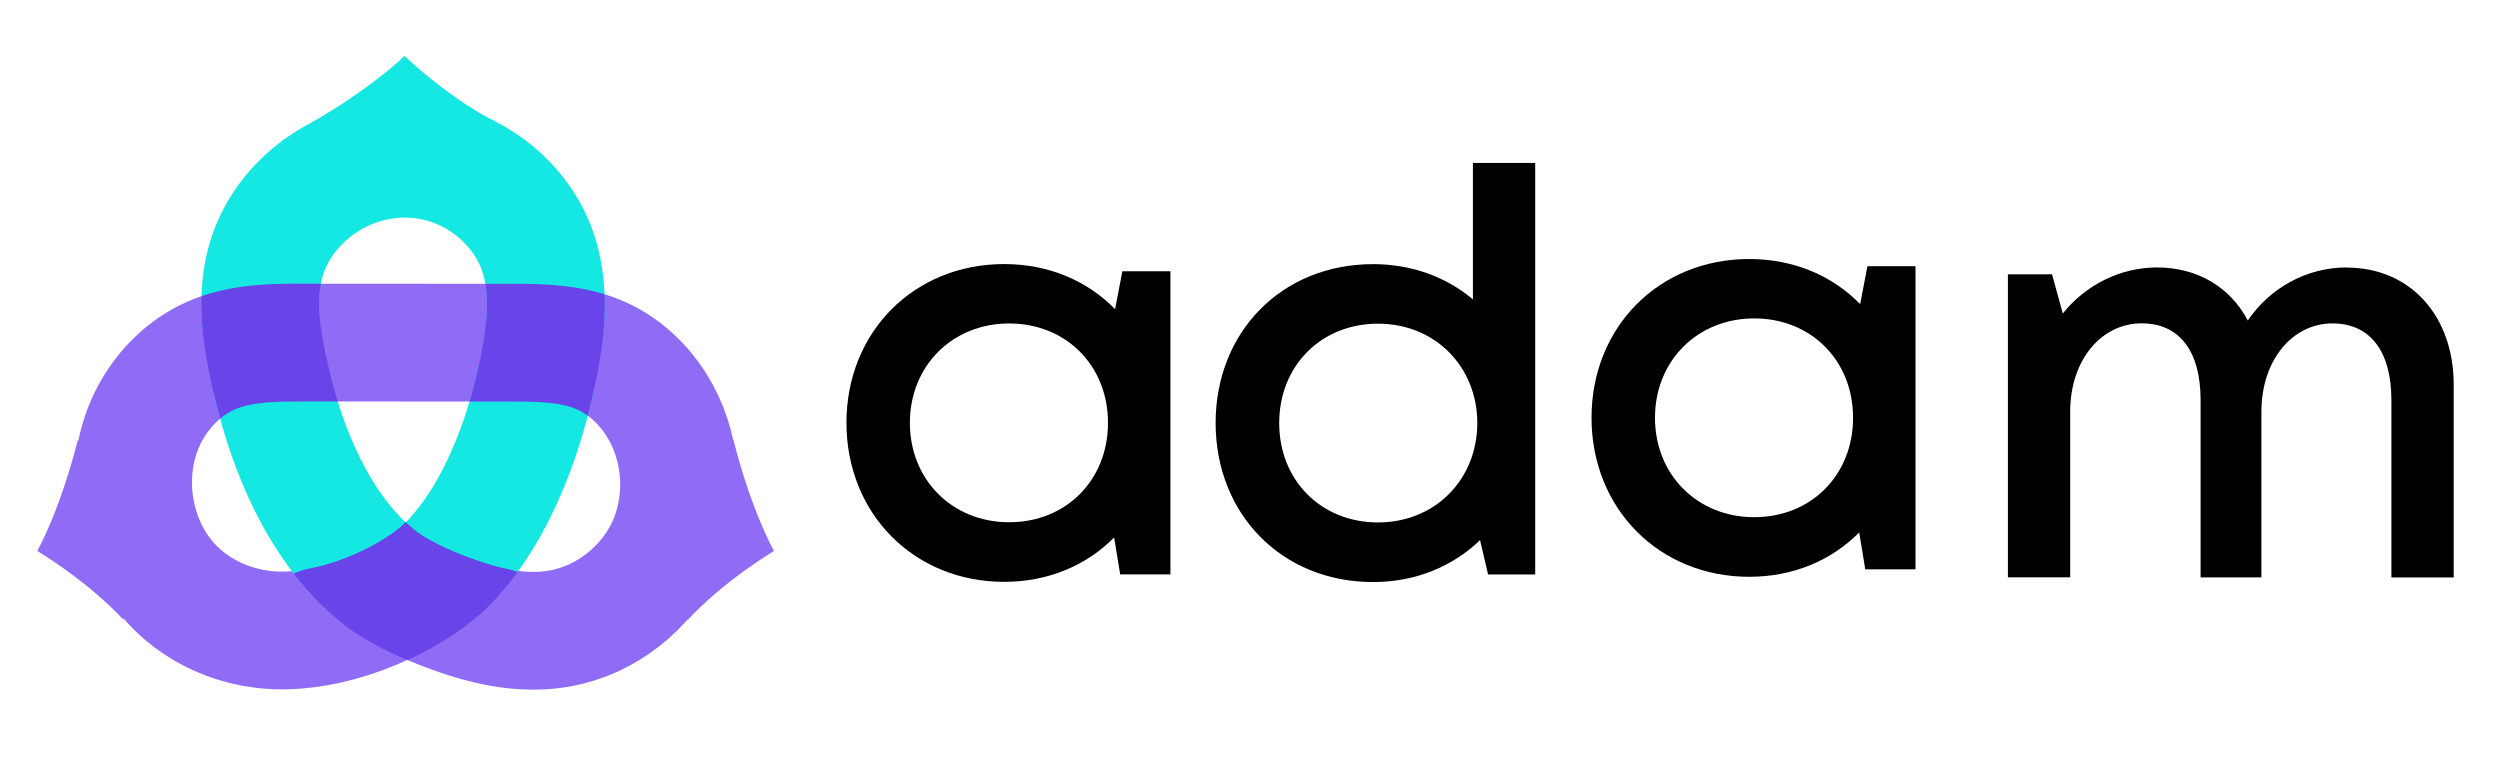 <svg width="134" height="41" viewBox="0 0 134 41" fill="none" xmlns="http://www.w3.org/2000/svg">
<g clip-path="url(#clip0_0_147)">
<g style="mix-blend-mode:darken">
<path d="M2 29.528C2 29.528 3.196 27.439 4.178 23.557L6.634 33.242C6.634 33.242 5.056 31.419 1.998 29.53" fill="#906BF6"/>
<path d="M21.765 31.864C20.001 32.875 17.59 33.775 15.167 33.795C13.783 33.806 12.392 33.468 11.172 32.813C10.441 32.419 9.769 31.913 9.205 31.304C6.96 28.886 6.48 25.003 8.067 22.11C8.794 20.788 9.923 19.67 11.303 19.061C12.865 18.372 14.627 18.361 16.334 18.363C19.974 18.363 23.612 18.365 27.253 18.367C28.939 18.367 30.682 18.381 32.222 19.065C33.608 19.683 34.733 20.823 35.453 22.161C36.624 24.339 36.718 27.072 35.671 29.315C34.624 31.557 32.455 33.246 30.021 33.684C28.299 33.993 26.539 33.695 24.895 33.155C23.652 32.746 22.695 32.328 21.972 31.962" stroke="#906BF6" stroke-width="6.311" stroke-miterlimit="10" stroke-linecap="round"/>
<path d="M41.484 29.528C41.484 29.528 40.289 27.439 39.306 23.557L36.851 33.242C36.851 33.242 38.429 31.419 41.487 29.53" fill="#906BF6"/>
</g>
<g style="mix-blend-mode:darken">
<path d="M20.125 30.782C18.55 29.466 17.356 27.744 16.452 25.912C15.65 24.283 15.059 22.552 14.63 20.79" stroke="#15E8E2" stroke-width="6.311" stroke-miterlimit="10" stroke-linecap="round"/>
<path d="M21.677 3C21.677 3 19.979 4.707 16.496 6.684L26.486 6.482C26.486 6.482 24.31 5.444 21.677 2.998" fill="#15E8E2"/>
<path d="M28.724 20.37C28.353 22.034 27.848 23.674 27.175 25.241C26.381 27.088 25.339 28.87 23.91 30.299C23.652 30.557 23.314 30.839 22.915 31.126" stroke="#15E8E2" stroke-width="6.311" stroke-miterlimit="10" stroke-linecap="round"/>
<path d="M13.981 17.138C13.854 15.438 14.067 13.751 15.034 12.207C16.465 9.922 19.025 8.504 21.721 8.509C21.812 8.509 21.901 8.509 21.992 8.513C24.466 8.6 26.755 9.929 28.097 12C29.115 13.571 29.348 15.347 29.23 17.138" stroke="#15E8E2" stroke-width="6.311" stroke-miterlimit="10" stroke-linecap="round"/>
</g>
<path d="M27.73 30.666C27.235 31.346 26.701 31.97 26.139 32.53C25.195 33.475 23.674 34.531 21.834 35.373C19.814 34.515 18.657 33.679 18.09 33.191C17.272 32.506 16.503 31.708 15.805 30.815C15.79 30.795 15.772 30.773 15.756 30.75C16.001 30.633 16.265 30.546 16.543 30.492C18.81 30.073 20.945 28.795 21.674 28.066C21.697 28.044 21.721 28.019 21.743 27.995C21.877 28.121 22.01 28.241 22.148 28.355L22.199 28.399C22.241 28.437 23.25 29.288 25.879 30.152C26.332 30.301 26.77 30.419 27.179 30.501C27.37 30.539 27.555 30.595 27.73 30.664" fill="#6844E9"/>
<path d="M31.802 21.056C31.71 21.47 31.61 21.879 31.504 22.281C31.319 22.148 31.131 22.034 30.937 21.948C29.982 21.523 28.593 21.523 27.25 21.521H25.168C25.343 20.928 25.503 20.312 25.644 19.683C25.968 18.227 26.255 16.581 26.017 15.21H27.253C28.764 15.21 30.582 15.212 32.406 15.772C32.48 17.639 32.162 19.445 31.804 21.054" fill="#6844E9"/>
<path d="M18.103 21.519H16.334C14.967 21.519 13.554 21.519 12.576 21.948C12.305 22.068 12.045 22.232 11.8 22.437C11.718 22.141 11.64 21.841 11.567 21.539C11.147 19.816 10.736 17.885 10.798 15.874C12.749 15.205 14.714 15.205 16.336 15.205H17.199C16.923 16.645 17.31 18.45 17.699 20.043C17.821 20.548 17.959 21.041 18.105 21.519" fill="#6844E9"/>
<path d="M27.73 30.666C27.235 31.346 26.701 31.97 26.139 32.53C25.195 33.475 23.674 34.531 21.834 35.373C19.814 34.515 18.657 33.679 18.09 33.191C17.272 32.506 16.503 31.708 15.805 30.815C15.79 30.795 15.772 30.773 15.756 30.75C16.001 30.633 16.265 30.546 16.543 30.492C18.81 30.073 20.945 28.795 21.674 28.066C21.697 28.044 21.721 28.019 21.743 27.995C21.877 28.121 22.01 28.241 22.148 28.355L22.199 28.399C22.241 28.437 23.25 29.288 25.879 30.152C26.332 30.301 26.77 30.419 27.179 30.501C27.37 30.539 27.555 30.595 27.73 30.664" fill="#6844E9"/>
</g>
<g clip-path="url(#clip1_0_147)">
<path d="M62.735 14.545V30.786H60.042L59.717 28.809C58.246 30.298 56.193 31.187 53.826 31.187C48.987 31.187 45.37 27.53 45.37 22.662C45.37 17.794 48.987 14.154 53.826 14.154C56.219 14.154 58.293 15.058 59.768 16.572L60.158 14.541H62.735V14.545ZM59.388 22.665C59.388 19.604 57.151 17.338 54.09 17.338C51.029 17.338 48.77 19.626 48.77 22.665C48.77 25.705 51.029 27.992 54.09 27.992C57.151 27.992 59.388 25.726 59.388 22.665Z" fill="black"/>
<path d="M82.287 8.733V30.793H79.761L79.331 28.95C77.871 30.359 75.876 31.198 73.599 31.198C68.688 31.198 65.157 27.54 65.157 22.672C65.157 17.804 68.688 14.158 73.599 14.158C75.684 14.158 77.531 14.855 78.948 16.048V8.733H82.287ZM73.863 28.003C76.924 28.003 79.183 25.694 79.183 22.676C79.183 19.658 76.924 17.349 73.863 17.349C70.802 17.349 68.565 19.615 68.565 22.676C68.565 25.737 70.802 28.003 73.863 28.003Z" fill="black"/>
<path d="M102.671 14.273V30.515H99.978L99.653 28.538C98.182 30.027 96.13 30.916 93.762 30.916C88.923 30.916 85.306 27.258 85.306 22.39C85.306 17.522 88.923 13.883 93.762 13.883C96.155 13.883 98.229 14.787 99.704 16.301L100.094 14.27H102.671V14.273ZM99.324 22.394C99.324 19.333 97.087 17.067 94.026 17.067C90.965 17.067 88.707 19.355 88.707 22.394C88.707 25.433 90.965 27.721 94.026 27.721C97.087 27.721 99.324 25.455 99.324 22.394Z" fill="black"/>
<path d="M125.783 14.342C129.206 14.342 131.519 16.948 131.519 20.623V30.952H128.179V21.444C128.179 18.831 127.041 17.335 125.021 17.335C122.87 17.335 121.212 19.304 121.212 22.069V30.948H117.952V21.44C117.952 18.827 116.824 17.331 114.79 17.331C112.628 17.331 110.962 19.301 110.962 22.065V30.945H107.623V14.704H109.99L110.565 16.803C111.783 15.282 113.637 14.335 115.61 14.335C117.811 14.335 119.556 15.415 120.482 17.179C121.663 15.434 123.637 14.335 125.78 14.335L125.783 14.342Z" fill="black"/>
</g>
<defs>
<clipPath id="clip0_0_147">
<rect width="39.484" height="33.964" fill="white" transform="translate(2 3)"/>
</clipPath>
<clipPath id="clip1_0_147">
<rect width="86.197" height="22.498" fill="white" transform="translate(45.37 8.733)"/>
</clipPath>
</defs>
</svg>

